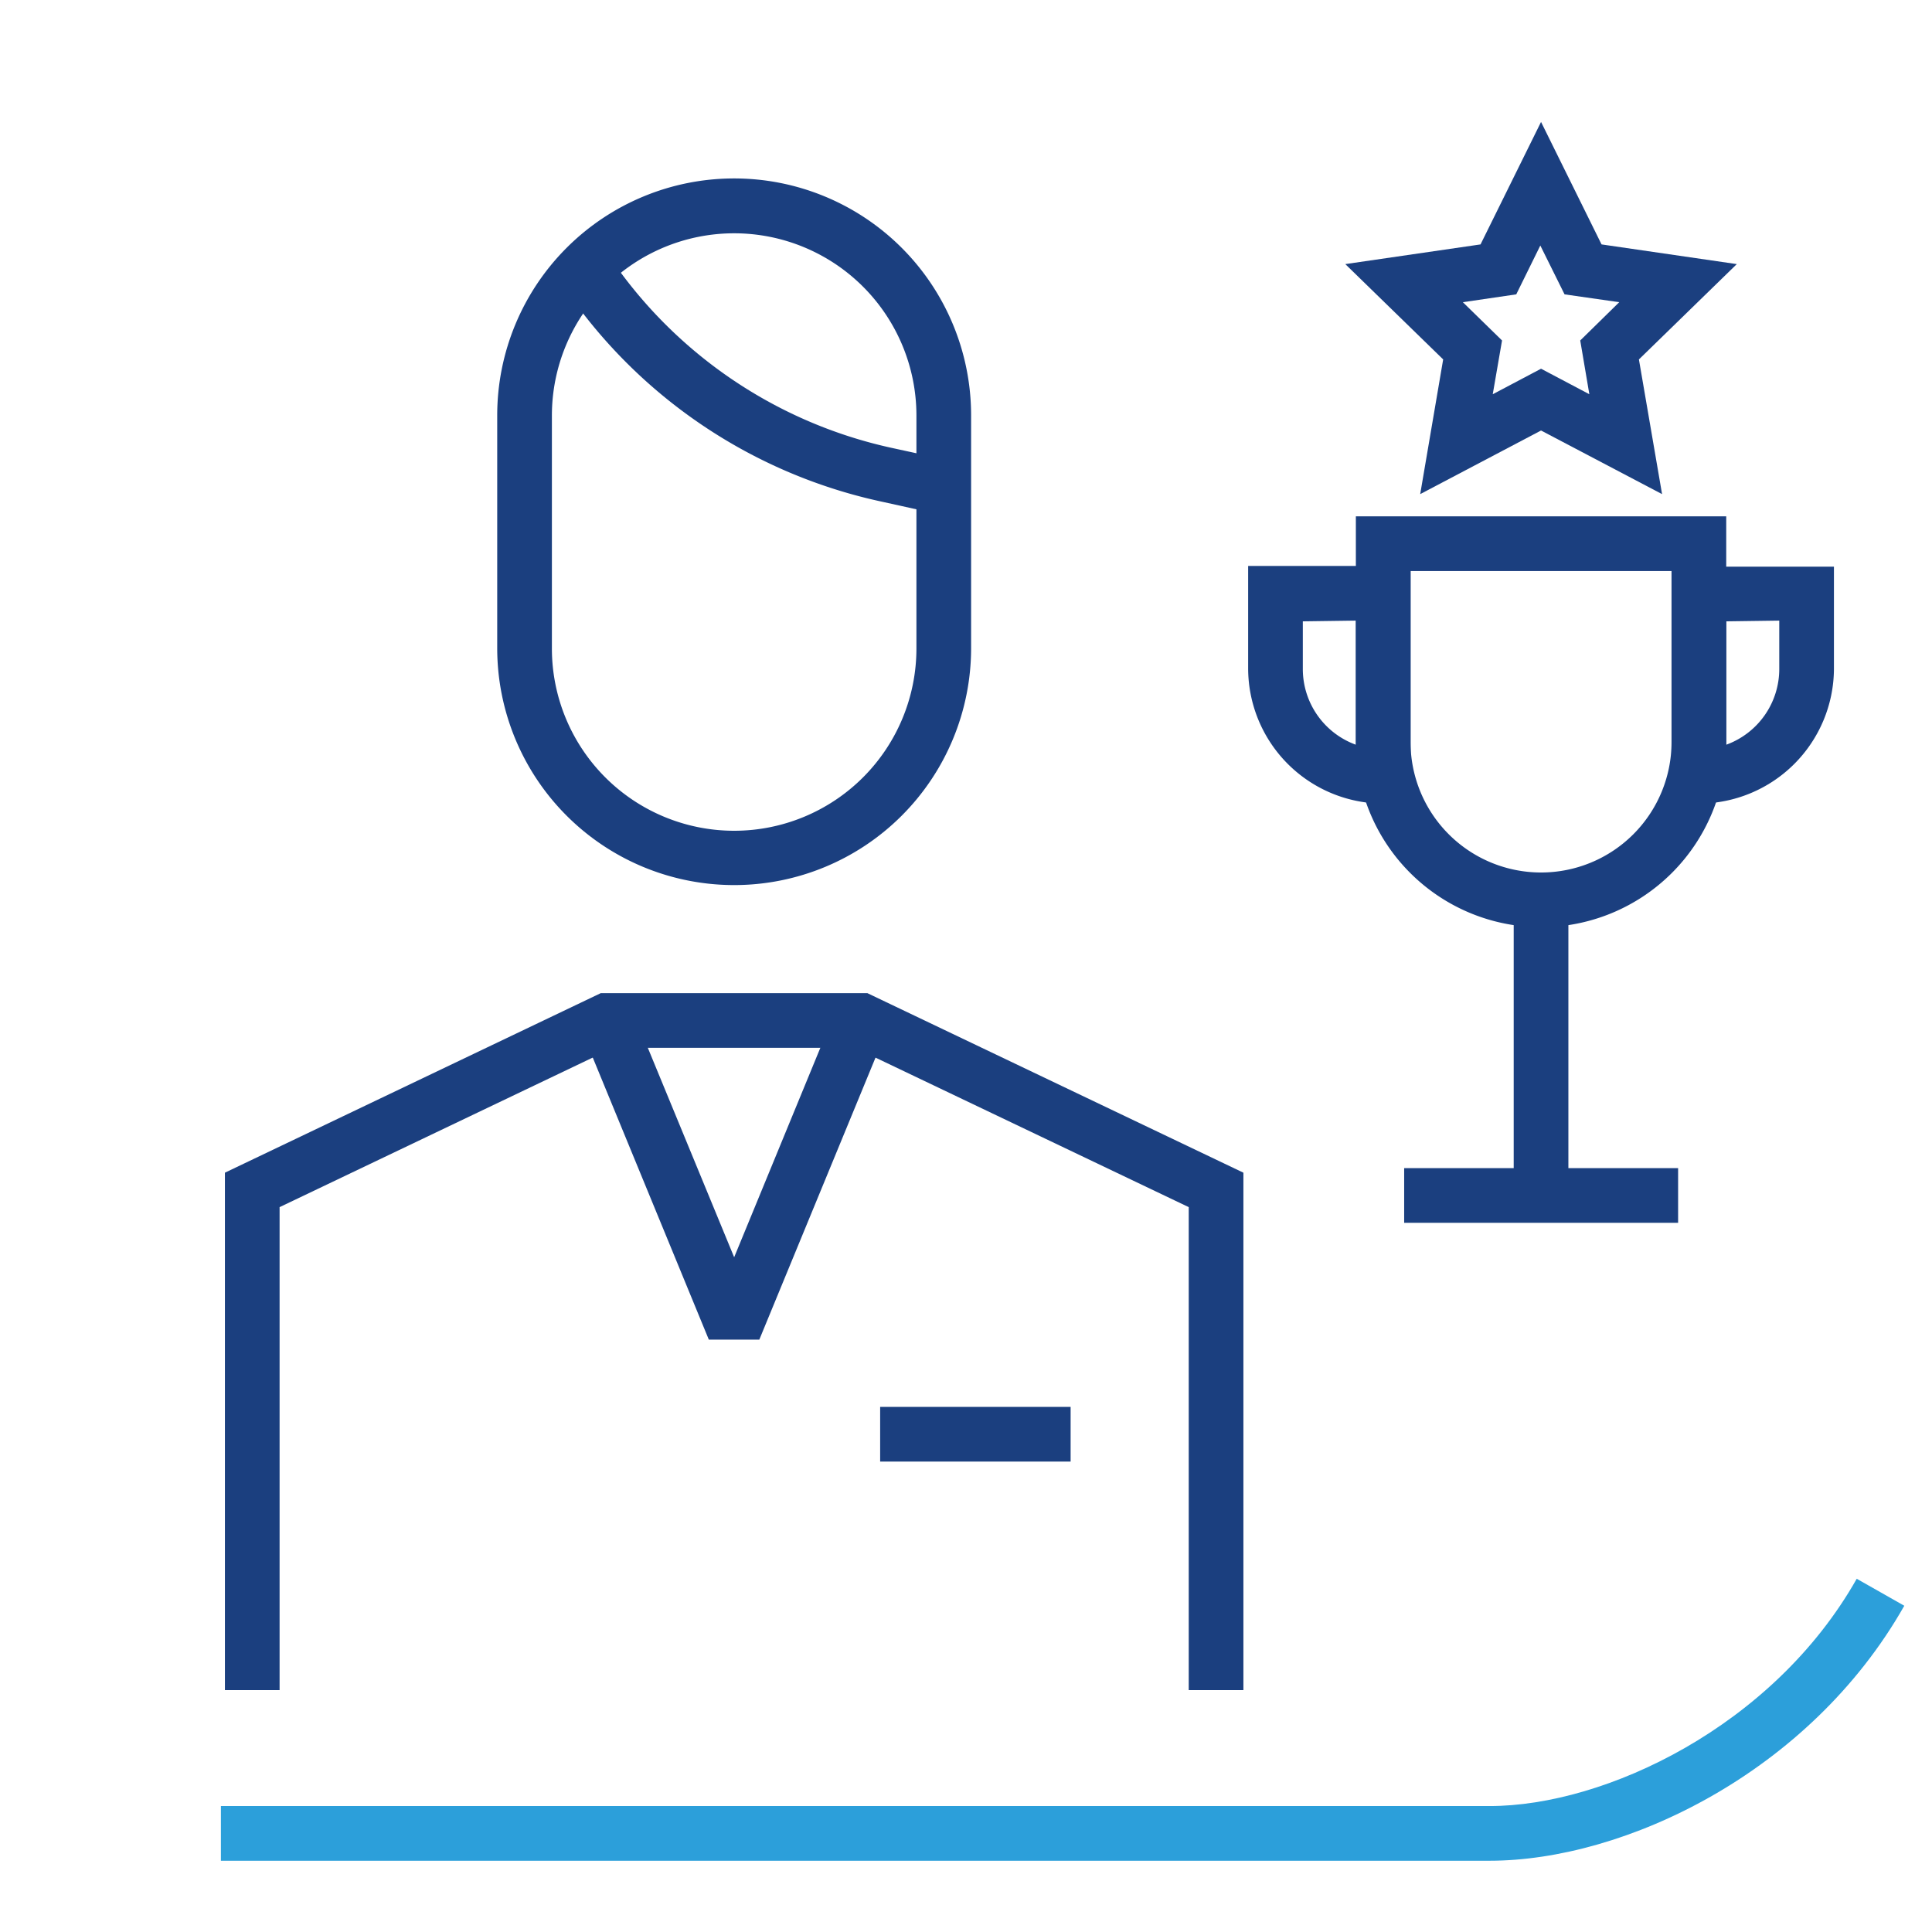 <svg id="Capa_1" data-name="Capa 1" xmlns="http://www.w3.org/2000/svg" viewBox="0 0 106 106"><defs><style>.cls-1{fill:none;}.cls-2{fill:#2c9fda;}.cls-3{fill:#1b3f7f;}</style></defs><title>iconos_fedeseguridad</title><rect class="cls-1" width="106" height="106"/><path class="cls-2" d="M81.73,102.09H12.12v-3H81.73c6.34,0,15.56-4.37,20.14-12.47l2.61,1.48C99.28,97.28,89.1,102.09,81.73,102.09Z"/><path class="cls-3" d="M40.28,48.56a13,13,0,0,1-13-13V22.79a13,13,0,1,1,26,0V35.58A13,13,0,0,1,40.28,48.56Zm0-35.76a10,10,0,0,0-10,10V35.58a10,10,0,0,0,20,0V22.79A10,10,0,0,0,40.28,12.8Z"/><polygon class="cls-3" points="68.22 92.73 65.22 92.73 65.22 66.23 46.91 57.49 33.64 57.49 15.34 66.23 15.34 92.73 12.34 92.73 12.34 64.34 32.96 54.49 47.59 54.49 68.22 64.34 68.22 92.73"/><path class="cls-3" d="M51.44,28.2l-3.08-.68A28.23,28.23,0,0,1,30.83,15.58l2.5-1.66A25.19,25.19,0,0,0,49,24.59l3.08.67Z"/><polygon class="cls-3" points="38.89 73.5 31.92 56.56 34.69 55.42 40.28 68.98 45.86 55.42 48.64 56.56 41.66 73.5 38.89 73.5"/><rect class="cls-3" x="48.29" y="77.19" width="10.45" height="3"/><path class="cls-3" d="M91.19,27.11l-6.64-3.49-6.63,3.49,1.26-7.39-5.37-5.23,7.42-1.08,3.32-6.72,3.32,6.72,7.42,1.08-5.37,5.23ZM80.26,16.58l2.15,2.1-.51,2.95,2.65-1.4,2.65,1.4-.5-2.95,2.14-2.1-3-.43-1.33-2.68-1.32,2.68Z"/><path class="cls-3" d="M84.55,50.87A10.17,10.17,0,0,1,74.39,40.71V28.33H94.71V40.71A10.17,10.17,0,0,1,84.55,50.87ZM77.39,31.33v9.38a7.16,7.16,0,0,0,14.32,0V31.33Z"/><rect class="cls-3" x="83.05" y="49.37" width="3" height="16.06"/><rect class="cls-3" x="77.04" y="64.09" width="15.03" height="3"/><path class="cls-3" d="M77.39,44.09h-1.5a7.43,7.43,0,0,1-7.41-7.42V31.05h8.91Zm-5.91-10v2.62a4.42,4.42,0,0,0,2.91,4.15V34.05Z"/><path class="cls-3" d="M93.21,44.09h-1.5v-13h8.91v5.62A7.43,7.43,0,0,1,93.21,44.09Zm1.5-10v6.77a4.42,4.42,0,0,0,2.91-4.15V34.05Z"/></svg>